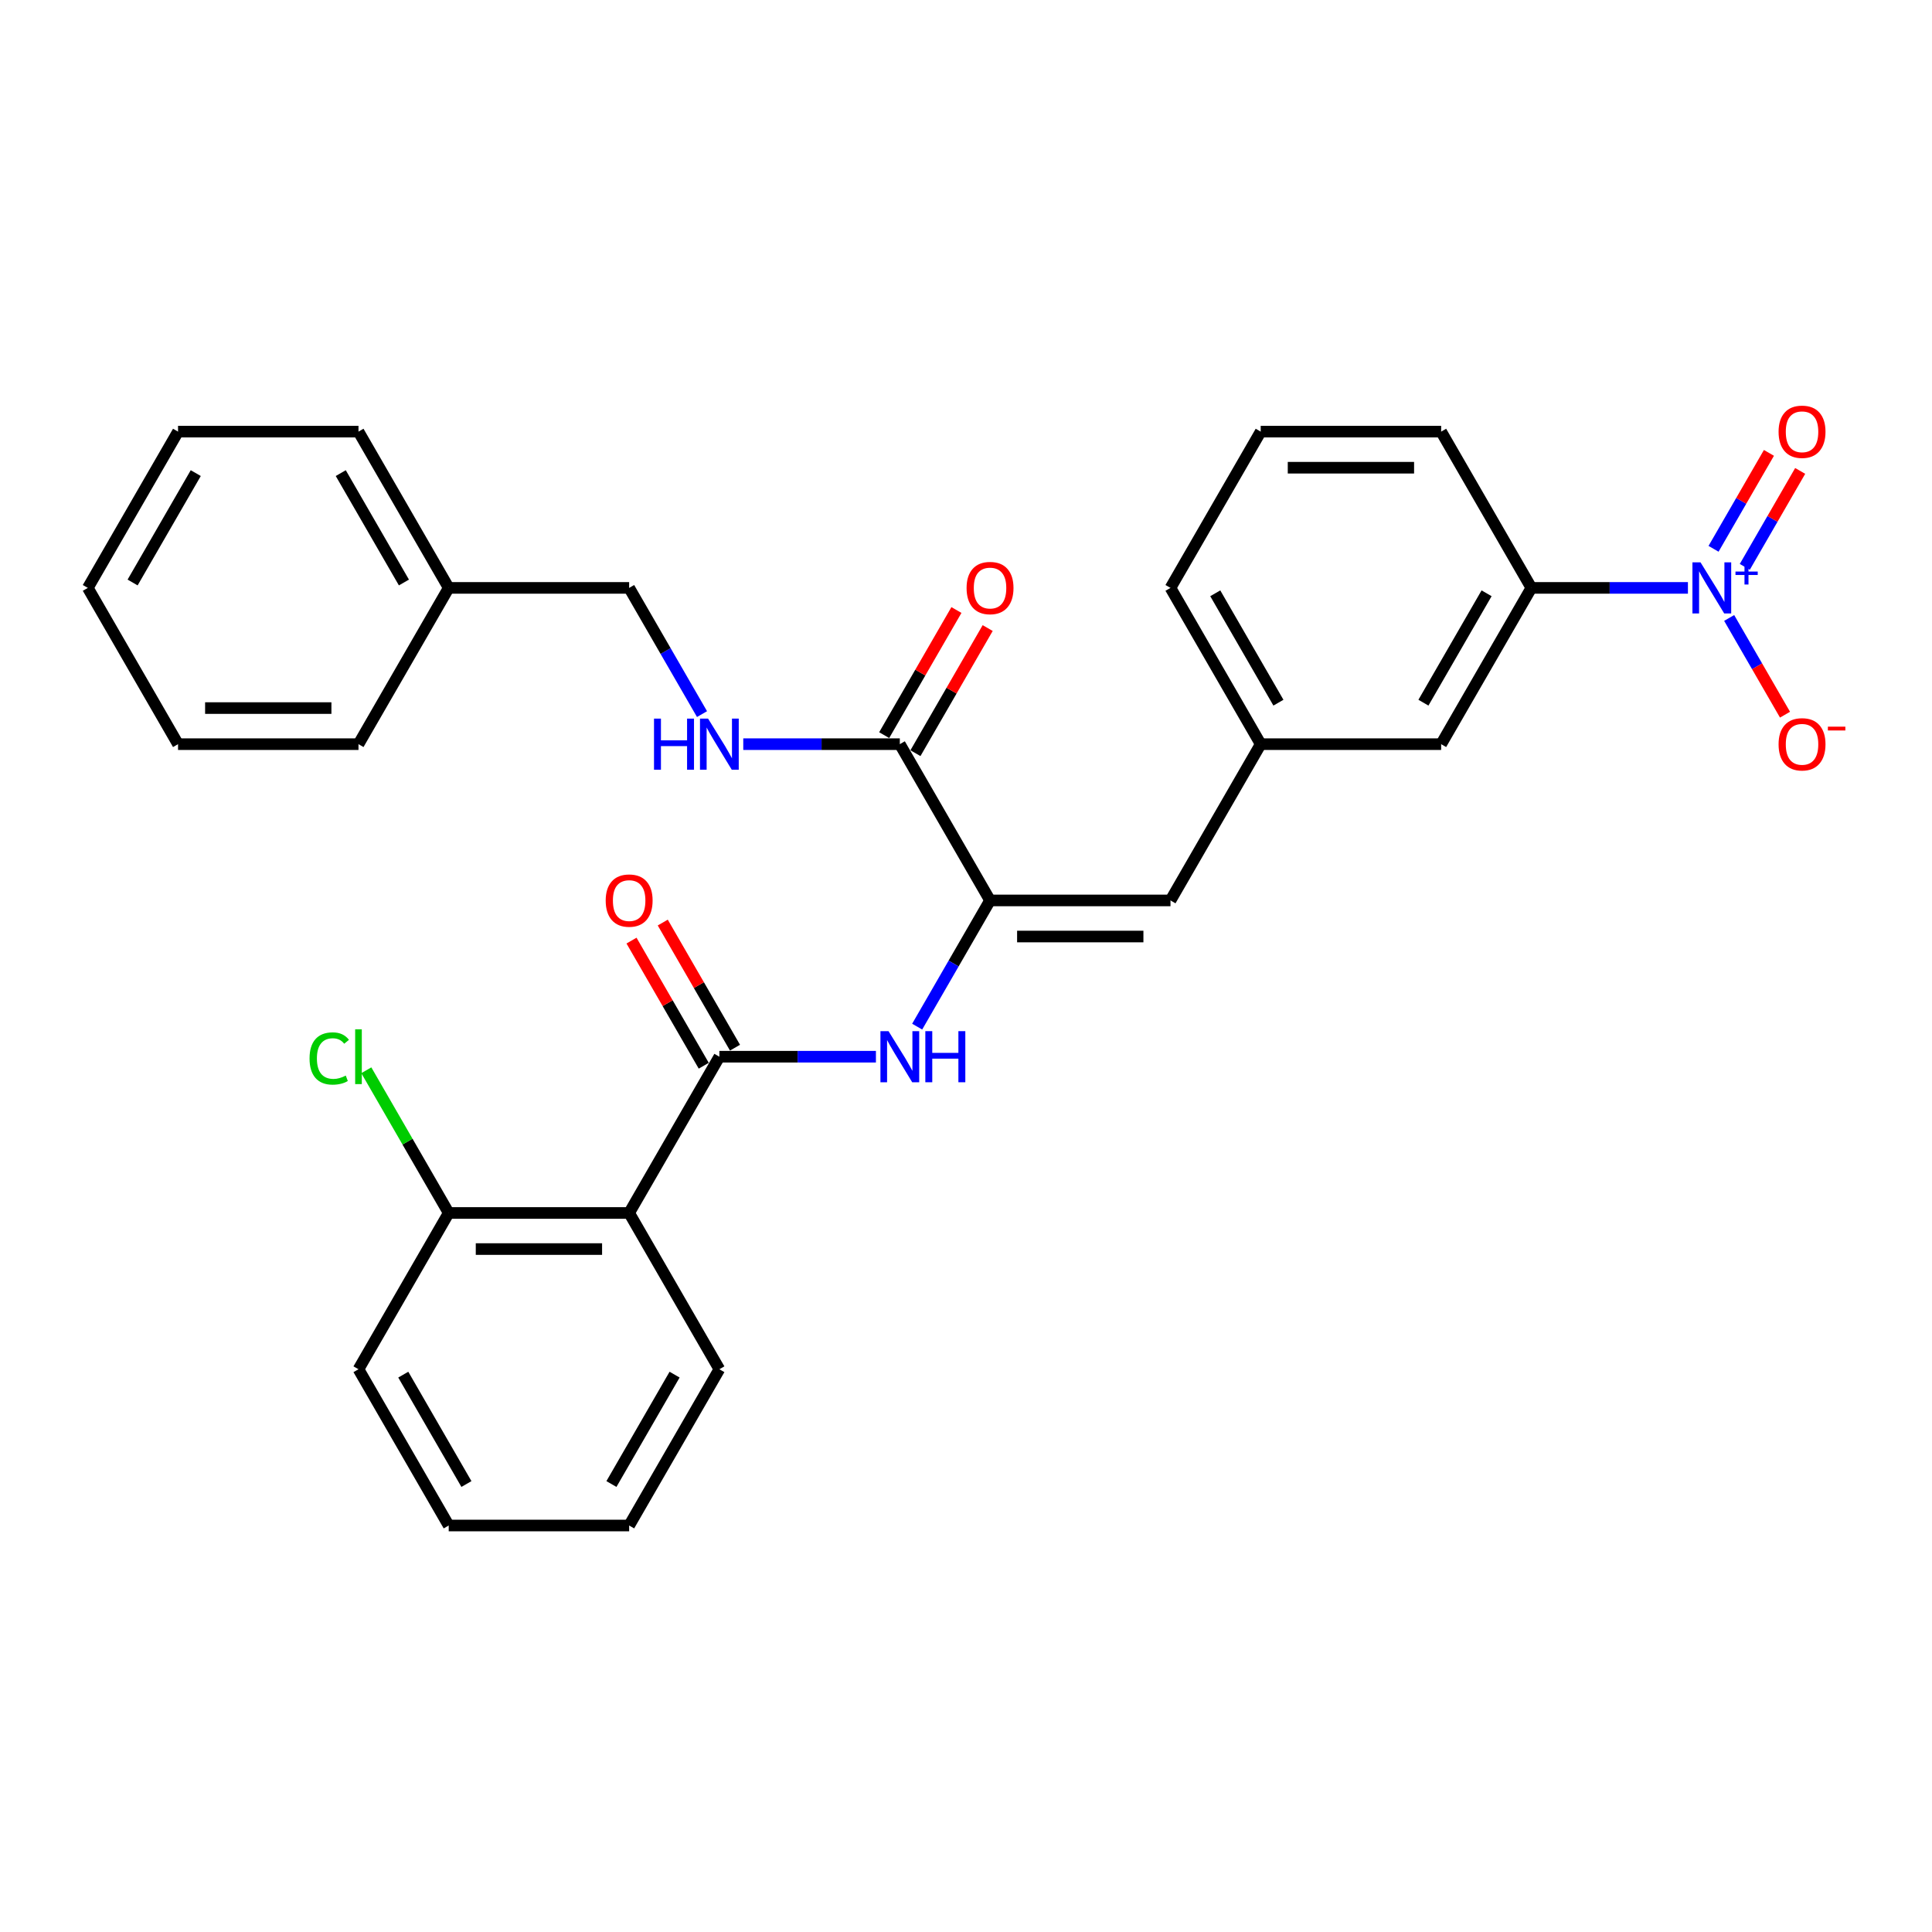 <?xml version='1.0' encoding='iso-8859-1'?>
<svg version='1.1' baseProfile='full'
              xmlns='http://www.w3.org/2000/svg'
                      xmlns:rdkit='http://www.rdkit.org/xml'
                      xmlns:xlink='http://www.w3.org/1999/xlink'
                  xml:space='preserve'
width='1000px' height='1000px' viewBox='0 0 1000 1000'>
<!-- END OF HEADER -->
<rect style='opacity:1.0;fill:#FFFFFF;stroke:none' width='1000' height='1000' x='0' y='0'> </rect>
<path class='bond-6' d='M 873.667,304.294 L 833.151,304.294' style='fill:none;fill-rule:evenodd;stroke:#0000FF;stroke-width:6px;stroke-linecap:butt;stroke-linejoin:miter;stroke-opacity:1' />
<path class='bond-6' d='M 833.151,304.294 L 792.635,304.294' style='fill:none;fill-rule:evenodd;stroke:#000000;stroke-width:6px;stroke-linecap:butt;stroke-linejoin:miter;stroke-opacity:1' />
<path class='bond-8' d='M 895.016,319.854 L 909.469,344.886' style='fill:none;fill-rule:evenodd;stroke:#0000FF;stroke-width:6px;stroke-linecap:butt;stroke-linejoin:miter;stroke-opacity:1' />
<path class='bond-8' d='M 909.469,344.886 L 923.921,369.918' style='fill:none;fill-rule:evenodd;stroke:#FF0000;stroke-width:6px;stroke-linecap:butt;stroke-linejoin:miter;stroke-opacity:1' />
<path class='bond-9' d='M 903.105,293.404 L 917.439,268.577' style='fill:none;fill-rule:evenodd;stroke:#0000FF;stroke-width:6px;stroke-linecap:butt;stroke-linejoin:miter;stroke-opacity:1' />
<path class='bond-9' d='M 917.439,268.577 L 931.772,243.75' style='fill:none;fill-rule:evenodd;stroke:#FF0000;stroke-width:6px;stroke-linecap:butt;stroke-linejoin:miter;stroke-opacity:1' />
<path class='bond-9' d='M 886.928,284.064 L 901.262,259.237' style='fill:none;fill-rule:evenodd;stroke:#0000FF;stroke-width:6px;stroke-linecap:butt;stroke-linejoin:miter;stroke-opacity:1' />
<path class='bond-9' d='M 901.262,259.237 L 915.595,234.41' style='fill:none;fill-rule:evenodd;stroke:#FF0000;stroke-width:6px;stroke-linecap:butt;stroke-linejoin:miter;stroke-opacity:1' />
<path class='bond-0' d='M 372.346,546.948 L 412.862,546.948' style='fill:none;fill-rule:evenodd;stroke:#000000;stroke-width:6px;stroke-linecap:butt;stroke-linejoin:miter;stroke-opacity:1' />
<path class='bond-0' d='M 412.862,546.948 L 453.378,546.948' style='fill:none;fill-rule:evenodd;stroke:#0000FF;stroke-width:6px;stroke-linecap:butt;stroke-linejoin:miter;stroke-opacity:1' />
<path class='bond-2' d='M 372.346,546.948 L 325.647,627.832' style='fill:none;fill-rule:evenodd;stroke:#000000;stroke-width:6px;stroke-linecap:butt;stroke-linejoin:miter;stroke-opacity:1' />
<path class='bond-11' d='M 380.435,542.278 L 361.739,509.896' style='fill:none;fill-rule:evenodd;stroke:#000000;stroke-width:6px;stroke-linecap:butt;stroke-linejoin:miter;stroke-opacity:1' />
<path class='bond-11' d='M 361.739,509.896 L 343.043,477.514' style='fill:none;fill-rule:evenodd;stroke:#FF0000;stroke-width:6px;stroke-linecap:butt;stroke-linejoin:miter;stroke-opacity:1' />
<path class='bond-11' d='M 364.258,551.618 L 345.562,519.236' style='fill:none;fill-rule:evenodd;stroke:#000000;stroke-width:6px;stroke-linecap:butt;stroke-linejoin:miter;stroke-opacity:1' />
<path class='bond-11' d='M 345.562,519.236 L 326.866,486.853' style='fill:none;fill-rule:evenodd;stroke:#FF0000;stroke-width:6px;stroke-linecap:butt;stroke-linejoin:miter;stroke-opacity:1' />
<path class='bond-1' d='M 512.442,466.063 L 605.84,466.063' style='fill:none;fill-rule:evenodd;stroke:#000000;stroke-width:6px;stroke-linecap:butt;stroke-linejoin:miter;stroke-opacity:1' />
<path class='bond-1' d='M 526.452,484.743 L 591.83,484.743' style='fill:none;fill-rule:evenodd;stroke:#000000;stroke-width:6px;stroke-linecap:butt;stroke-linejoin:miter;stroke-opacity:1' />
<path class='bond-3' d='M 512.442,466.063 L 493.585,498.725' style='fill:none;fill-rule:evenodd;stroke:#000000;stroke-width:6px;stroke-linecap:butt;stroke-linejoin:miter;stroke-opacity:1' />
<path class='bond-3' d='M 493.585,498.725 L 474.727,531.388' style='fill:none;fill-rule:evenodd;stroke:#0000FF;stroke-width:6px;stroke-linecap:butt;stroke-linejoin:miter;stroke-opacity:1' />
<path class='bond-4' d='M 512.442,466.063 L 465.744,385.178' style='fill:none;fill-rule:evenodd;stroke:#000000;stroke-width:6px;stroke-linecap:butt;stroke-linejoin:miter;stroke-opacity:1' />
<path class='bond-10' d='M 325.647,627.832 L 232.25,627.832' style='fill:none;fill-rule:evenodd;stroke:#000000;stroke-width:6px;stroke-linecap:butt;stroke-linejoin:miter;stroke-opacity:1' />
<path class='bond-10' d='M 311.638,646.512 L 246.259,646.512' style='fill:none;fill-rule:evenodd;stroke:#000000;stroke-width:6px;stroke-linecap:butt;stroke-linejoin:miter;stroke-opacity:1' />
<path class='bond-17' d='M 325.647,627.832 L 372.346,708.717' style='fill:none;fill-rule:evenodd;stroke:#000000;stroke-width:6px;stroke-linecap:butt;stroke-linejoin:miter;stroke-opacity:1' />
<path class='bond-7' d='M 465.744,385.178 L 425.228,385.178' style='fill:none;fill-rule:evenodd;stroke:#000000;stroke-width:6px;stroke-linecap:butt;stroke-linejoin:miter;stroke-opacity:1' />
<path class='bond-7' d='M 425.228,385.178 L 384.712,385.178' style='fill:none;fill-rule:evenodd;stroke:#0000FF;stroke-width:6px;stroke-linecap:butt;stroke-linejoin:miter;stroke-opacity:1' />
<path class='bond-14' d='M 473.832,389.848 L 492.528,357.466' style='fill:none;fill-rule:evenodd;stroke:#000000;stroke-width:6px;stroke-linecap:butt;stroke-linejoin:miter;stroke-opacity:1' />
<path class='bond-14' d='M 492.528,357.466 L 511.224,325.084' style='fill:none;fill-rule:evenodd;stroke:#FF0000;stroke-width:6px;stroke-linecap:butt;stroke-linejoin:miter;stroke-opacity:1' />
<path class='bond-14' d='M 457.655,380.509 L 476.351,348.126' style='fill:none;fill-rule:evenodd;stroke:#000000;stroke-width:6px;stroke-linecap:butt;stroke-linejoin:miter;stroke-opacity:1' />
<path class='bond-14' d='M 476.351,348.126 L 495.047,315.744' style='fill:none;fill-rule:evenodd;stroke:#FF0000;stroke-width:6px;stroke-linecap:butt;stroke-linejoin:miter;stroke-opacity:1' />
<path class='bond-5' d='M 605.84,466.063 L 652.539,385.178' style='fill:none;fill-rule:evenodd;stroke:#000000;stroke-width:6px;stroke-linecap:butt;stroke-linejoin:miter;stroke-opacity:1' />
<path class='bond-13' d='M 792.635,304.294 L 745.936,385.178' style='fill:none;fill-rule:evenodd;stroke:#000000;stroke-width:6px;stroke-linecap:butt;stroke-linejoin:miter;stroke-opacity:1' />
<path class='bond-13' d='M 769.453,307.087 L 736.764,363.706' style='fill:none;fill-rule:evenodd;stroke:#000000;stroke-width:6px;stroke-linecap:butt;stroke-linejoin:miter;stroke-opacity:1' />
<path class='bond-19' d='M 792.635,304.294 L 745.936,223.409' style='fill:none;fill-rule:evenodd;stroke:#000000;stroke-width:6px;stroke-linecap:butt;stroke-linejoin:miter;stroke-opacity:1' />
<path class='bond-15' d='M 363.362,369.618 L 344.505,336.956' style='fill:none;fill-rule:evenodd;stroke:#0000FF;stroke-width:6px;stroke-linecap:butt;stroke-linejoin:miter;stroke-opacity:1' />
<path class='bond-15' d='M 344.505,336.956 L 325.647,304.294' style='fill:none;fill-rule:evenodd;stroke:#000000;stroke-width:6px;stroke-linecap:butt;stroke-linejoin:miter;stroke-opacity:1' />
<path class='bond-16' d='M 232.25,627.832 L 210.927,590.901' style='fill:none;fill-rule:evenodd;stroke:#000000;stroke-width:6px;stroke-linecap:butt;stroke-linejoin:miter;stroke-opacity:1' />
<path class='bond-16' d='M 210.927,590.901 L 189.604,553.969' style='fill:none;fill-rule:evenodd;stroke:#00CC00;stroke-width:6px;stroke-linecap:butt;stroke-linejoin:miter;stroke-opacity:1' />
<path class='bond-22' d='M 232.25,627.832 L 185.551,708.717' style='fill:none;fill-rule:evenodd;stroke:#000000;stroke-width:6px;stroke-linecap:butt;stroke-linejoin:miter;stroke-opacity:1' />
<path class='bond-12' d='M 652.539,385.178 L 745.936,385.178' style='fill:none;fill-rule:evenodd;stroke:#000000;stroke-width:6px;stroke-linecap:butt;stroke-linejoin:miter;stroke-opacity:1' />
<path class='bond-30' d='M 652.539,385.178 L 605.84,304.294' style='fill:none;fill-rule:evenodd;stroke:#000000;stroke-width:6px;stroke-linecap:butt;stroke-linejoin:miter;stroke-opacity:1' />
<path class='bond-30' d='M 661.711,363.706 L 629.022,307.087' style='fill:none;fill-rule:evenodd;stroke:#000000;stroke-width:6px;stroke-linecap:butt;stroke-linejoin:miter;stroke-opacity:1' />
<path class='bond-18' d='M 325.647,304.294 L 232.25,304.294' style='fill:none;fill-rule:evenodd;stroke:#000000;stroke-width:6px;stroke-linecap:butt;stroke-linejoin:miter;stroke-opacity:1' />
<path class='bond-25' d='M 372.346,708.717 L 325.647,789.602' style='fill:none;fill-rule:evenodd;stroke:#000000;stroke-width:6px;stroke-linecap:butt;stroke-linejoin:miter;stroke-opacity:1' />
<path class='bond-25' d='M 349.164,711.51 L 316.475,768.129' style='fill:none;fill-rule:evenodd;stroke:#000000;stroke-width:6px;stroke-linecap:butt;stroke-linejoin:miter;stroke-opacity:1' />
<path class='bond-23' d='M 232.25,304.294 L 185.551,223.409' style='fill:none;fill-rule:evenodd;stroke:#000000;stroke-width:6px;stroke-linecap:butt;stroke-linejoin:miter;stroke-opacity:1' />
<path class='bond-23' d='M 209.068,301.501 L 176.379,244.882' style='fill:none;fill-rule:evenodd;stroke:#000000;stroke-width:6px;stroke-linecap:butt;stroke-linejoin:miter;stroke-opacity:1' />
<path class='bond-24' d='M 232.25,304.294 L 185.551,385.178' style='fill:none;fill-rule:evenodd;stroke:#000000;stroke-width:6px;stroke-linecap:butt;stroke-linejoin:miter;stroke-opacity:1' />
<path class='bond-20' d='M 745.936,223.409 L 652.539,223.409' style='fill:none;fill-rule:evenodd;stroke:#000000;stroke-width:6px;stroke-linecap:butt;stroke-linejoin:miter;stroke-opacity:1' />
<path class='bond-20' d='M 731.927,242.089 L 666.548,242.089' style='fill:none;fill-rule:evenodd;stroke:#000000;stroke-width:6px;stroke-linecap:butt;stroke-linejoin:miter;stroke-opacity:1' />
<path class='bond-21' d='M 652.539,223.409 L 605.84,304.294' style='fill:none;fill-rule:evenodd;stroke:#000000;stroke-width:6px;stroke-linecap:butt;stroke-linejoin:miter;stroke-opacity:1' />
<path class='bond-31' d='M 185.551,708.717 L 232.25,789.602' style='fill:none;fill-rule:evenodd;stroke:#000000;stroke-width:6px;stroke-linecap:butt;stroke-linejoin:miter;stroke-opacity:1' />
<path class='bond-31' d='M 208.733,711.51 L 241.422,768.129' style='fill:none;fill-rule:evenodd;stroke:#000000;stroke-width:6px;stroke-linecap:butt;stroke-linejoin:miter;stroke-opacity:1' />
<path class='bond-28' d='M 185.551,223.409 L 92.153,223.409' style='fill:none;fill-rule:evenodd;stroke:#000000;stroke-width:6px;stroke-linecap:butt;stroke-linejoin:miter;stroke-opacity:1' />
<path class='bond-27' d='M 185.551,385.178 L 92.153,385.178' style='fill:none;fill-rule:evenodd;stroke:#000000;stroke-width:6px;stroke-linecap:butt;stroke-linejoin:miter;stroke-opacity:1' />
<path class='bond-27' d='M 171.541,366.499 L 106.163,366.499' style='fill:none;fill-rule:evenodd;stroke:#000000;stroke-width:6px;stroke-linecap:butt;stroke-linejoin:miter;stroke-opacity:1' />
<path class='bond-26' d='M 325.647,789.602 L 232.25,789.602' style='fill:none;fill-rule:evenodd;stroke:#000000;stroke-width:6px;stroke-linecap:butt;stroke-linejoin:miter;stroke-opacity:1' />
<path class='bond-29' d='M 92.153,385.178 L 45.455,304.294' style='fill:none;fill-rule:evenodd;stroke:#000000;stroke-width:6px;stroke-linecap:butt;stroke-linejoin:miter;stroke-opacity:1' />
<path class='bond-32' d='M 92.153,223.409 L 45.455,304.294' style='fill:none;fill-rule:evenodd;stroke:#000000;stroke-width:6px;stroke-linecap:butt;stroke-linejoin:miter;stroke-opacity:1' />
<path class='bond-32' d='M 101.325,244.882 L 68.636,301.501' style='fill:none;fill-rule:evenodd;stroke:#000000;stroke-width:6px;stroke-linecap:butt;stroke-linejoin:miter;stroke-opacity:1' />
<path  class='atom-0' d='M 880.186 291.069
L 888.853 305.078
Q 889.713 306.461, 891.095 308.964
Q 892.477 311.467, 892.552 311.616
L 892.552 291.069
L 896.064 291.069
L 896.064 317.519
L 892.44 317.519
L 883.137 302.202
Q 882.054 300.408, 880.896 298.354
Q 879.775 296.299, 879.439 295.664
L 879.439 317.519
L 876.002 317.519
L 876.002 291.069
L 880.186 291.069
' fill='#0000FF'/>
<path  class='atom-0' d='M 898.283 295.836
L 902.943 295.836
L 902.943 290.93
L 905.014 290.93
L 905.014 295.836
L 909.798 295.836
L 909.798 297.612
L 905.014 297.612
L 905.014 302.543
L 902.943 302.543
L 902.943 297.612
L 898.283 297.612
L 898.283 295.836
' fill='#0000FF'/>
<path  class='atom-4' d='M 459.897 533.723
L 468.564 547.732
Q 469.424 549.115, 470.806 551.618
Q 472.188 554.121, 472.263 554.27
L 472.263 533.723
L 475.775 533.723
L 475.775 560.173
L 472.151 560.173
L 462.848 544.856
Q 461.765 543.062, 460.607 541.008
Q 459.486 538.953, 459.15 538.318
L 459.15 560.173
L 455.713 560.173
L 455.713 533.723
L 459.897 533.723
' fill='#0000FF'/>
<path  class='atom-4' d='M 478.95 533.723
L 482.537 533.723
L 482.537 544.968
L 496.061 544.968
L 496.061 533.723
L 499.647 533.723
L 499.647 560.173
L 496.061 560.173
L 496.061 547.956
L 482.537 547.956
L 482.537 560.173
L 478.95 560.173
L 478.95 533.723
' fill='#0000FF'/>
<path  class='atom-8' d='M 338.517 371.953
L 342.104 371.953
L 342.104 383.198
L 355.628 383.198
L 355.628 371.953
L 359.214 371.953
L 359.214 398.404
L 355.628 398.404
L 355.628 386.187
L 342.104 386.187
L 342.104 398.404
L 338.517 398.404
L 338.517 371.953
' fill='#0000FF'/>
<path  class='atom-8' d='M 366.499 371.953
L 375.167 385.963
Q 376.026 387.345, 377.408 389.848
Q 378.791 392.351, 378.865 392.501
L 378.865 371.953
L 382.377 371.953
L 382.377 398.404
L 378.753 398.404
L 369.451 383.086
Q 368.367 381.293, 367.209 379.238
Q 366.088 377.184, 365.752 376.548
L 365.752 398.404
L 362.315 398.404
L 362.315 371.953
L 366.499 371.953
' fill='#0000FF'/>
<path  class='atom-9' d='M 920.59 385.253
Q 920.59 378.902, 923.728 375.353
Q 926.866 371.804, 932.732 371.804
Q 938.597 371.804, 941.735 375.353
Q 944.873 378.902, 944.873 385.253
Q 944.873 391.679, 941.698 395.34
Q 938.522 398.964, 932.732 398.964
Q 926.904 398.964, 923.728 395.34
Q 920.59 391.716, 920.59 385.253
M 932.732 395.975
Q 936.766 395.975, 938.933 393.285
Q 941.137 390.558, 941.137 385.253
Q 941.137 380.06, 938.933 377.445
Q 936.766 374.793, 932.732 374.793
Q 928.697 374.793, 926.493 377.408
Q 924.326 380.023, 924.326 385.253
Q 924.326 390.595, 926.493 393.285
Q 928.697 395.975, 932.732 395.975
' fill='#FF0000'/>
<path  class='atom-9' d='M 946.106 376.121
L 955.155 376.121
L 955.155 378.094
L 946.106 378.094
L 946.106 376.121
' fill='#FF0000'/>
<path  class='atom-10' d='M 920.59 223.484
Q 920.59 217.133, 923.728 213.584
Q 926.866 210.035, 932.732 210.035
Q 938.597 210.035, 941.735 213.584
Q 944.873 217.133, 944.873 223.484
Q 944.873 229.91, 941.698 233.571
Q 938.522 237.195, 932.732 237.195
Q 926.904 237.195, 923.728 233.571
Q 920.59 229.947, 920.59 223.484
M 932.732 234.206
Q 936.766 234.206, 938.933 231.516
Q 941.137 228.789, 941.137 223.484
Q 941.137 218.291, 938.933 215.676
Q 936.766 213.023, 932.732 213.023
Q 928.697 213.023, 926.493 215.638
Q 924.326 218.254, 924.326 223.484
Q 924.326 228.826, 926.493 231.516
Q 928.697 234.206, 932.732 234.206
' fill='#FF0000'/>
<path  class='atom-12' d='M 313.506 466.138
Q 313.506 459.787, 316.644 456.238
Q 319.782 452.689, 325.647 452.689
Q 331.513 452.689, 334.651 456.238
Q 337.789 459.787, 337.789 466.138
Q 337.789 472.564, 334.613 476.225
Q 331.438 479.849, 325.647 479.849
Q 319.819 479.849, 316.644 476.225
Q 313.506 472.601, 313.506 466.138
M 325.647 476.86
Q 329.682 476.86, 331.849 474.17
Q 334.053 471.443, 334.053 466.138
Q 334.053 460.945, 331.849 458.33
Q 329.682 455.677, 325.647 455.677
Q 321.613 455.677, 319.408 458.292
Q 317.242 460.908, 317.242 466.138
Q 317.242 471.48, 319.408 474.17
Q 321.613 476.86, 325.647 476.86
' fill='#FF0000'/>
<path  class='atom-15' d='M 500.301 304.368
Q 500.301 298.017, 503.439 294.468
Q 506.577 290.919, 512.442 290.919
Q 518.308 290.919, 521.446 294.468
Q 524.584 298.017, 524.584 304.368
Q 524.584 310.794, 521.409 314.455
Q 518.233 318.079, 512.442 318.079
Q 506.614 318.079, 503.439 314.455
Q 500.301 310.832, 500.301 304.368
M 512.442 315.09
Q 516.477 315.09, 518.644 312.401
Q 520.848 309.673, 520.848 304.368
Q 520.848 299.176, 518.644 296.56
Q 516.477 293.908, 512.442 293.908
Q 508.408 293.908, 506.203 296.523
Q 504.037 299.138, 504.037 304.368
Q 504.037 309.711, 506.203 312.401
Q 508.408 315.09, 512.442 315.09
' fill='#FF0000'/>
<path  class='atom-17' d='M 160.221 547.863
Q 160.221 541.288, 163.285 537.851
Q 166.386 534.376, 172.251 534.376
Q 177.706 534.376, 180.62 538.224
L 178.154 540.242
Q 176.024 537.44, 172.251 537.44
Q 168.254 537.44, 166.124 540.13
Q 164.032 542.782, 164.032 547.863
Q 164.032 553.093, 166.199 555.783
Q 168.403 558.473, 172.662 558.473
Q 175.576 558.473, 178.976 556.717
L 180.022 559.519
Q 178.639 560.416, 176.547 560.939
Q 174.455 561.462, 172.139 561.462
Q 166.386 561.462, 163.285 557.95
Q 160.221 554.438, 160.221 547.863
' fill='#00CC00'/>
<path  class='atom-17' d='M 183.832 532.77
L 187.269 532.77
L 187.269 561.126
L 183.832 561.126
L 183.832 532.77
' fill='#00CC00'/>
</svg>
